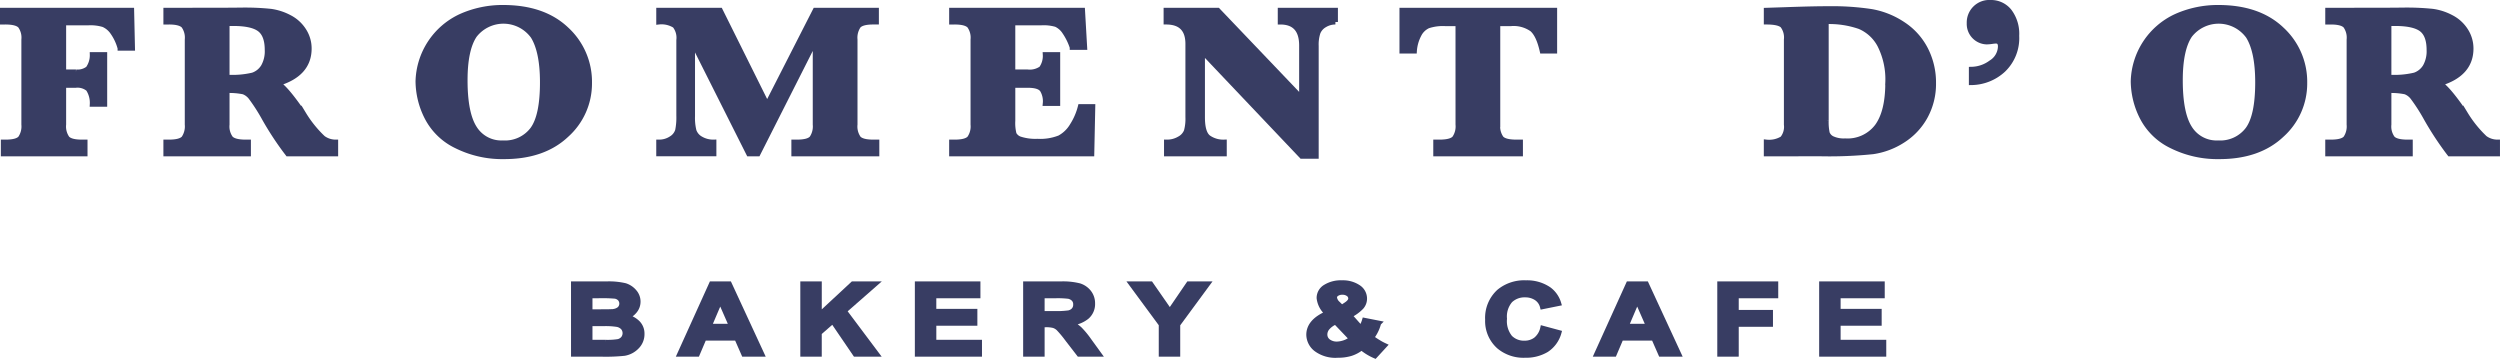 <?xml version="1.0" encoding="UTF-8"?> <svg xmlns="http://www.w3.org/2000/svg" width="501" height="71.922" viewBox="0 0 501 71.922"><defs><style>.cls-1{fill:#383d63;stroke:#383d63;stroke-miterlimit:10}</style></defs><g id="logo" transform="translate(-85.188 -170.084)"><g id="グループ_121" data-name="グループ 121" transform="translate(85.688 170.584)"><path id="パス_1041" data-name="パス 1041" class="cls-1" d="M97.941 187.175v7.862a4.1 4.1 0 00.71 2.752q.709.775 2.953.775h.622v2.343H85.858v-2.343h.454q2.282 0 2.97-.795a4.176 4.176 0 00.69-2.722V178.01a4.024 4.024 0 00-.725-2.744q-.729-.774-3.006-.773h-.553v-2.344h25.879l.17 7.594h-2.483a10.08 10.08 0 00-1.472-3.16 4.352 4.352 0 00-1.863-1.569 8.985 8.985 0 00-2.941-.36h-5.037v9.853h2.468a3.41 3.41 0 002.432-.679 4.6 4.6 0 00.844-2.791h2.482v9.933h-2.482a5.118 5.118 0 00-.809-3.06 3.4 3.4 0 00-2.514-.735z" transform="translate(-85.688 -170.584)"></path><path id="パス_1042" data-name="パス 1042" class="cls-1" d="M130.687 188.225v6.815a4 4 0 00.732 2.749q.732.775 3 .775h.55v2.343h-16.536v-2.343h.61q2.3 0 2.985-.795a4.191 4.191 0 00.69-2.729v-17.023a4.053 4.053 0 00-.723-2.751q-.722-.774-2.952-.773h-.61v-2.344l12.306-.021 2.759-.021a50.274 50.274 0 015.983.253 11.236 11.236 0 013.723 1.218 7.413 7.413 0 012.883 2.633 6.627 6.627 0 011.053 3.6q0 5.119-6.229 7 1.656 1 5.151 6.144a23.005 23.005 0 003.869 4.792 4.253 4.253 0 002.521.817v2.343h-9.6a60.578 60.578 0 01-4.867-7.421 36.715 36.715 0 00-2.515-3.88 3.369 3.369 0 00-1.486-1.116 14.128 14.128 0 00-3.297-.265zm0-2.666a17.759 17.759 0 005.173-.43 4 4 0 002.11-1.7 6.21 6.21 0 00.773-3.328q0-3-1.533-4.156t-5.275-1.154c-.32 0-.734.009-1.248.022z" transform="translate(-85.688 -170.584)"></path><path id="パス_1043" data-name="パス 1043" class="cls-1" d="M155.583 186.4a14.758 14.758 0 018.572-13.041 20.458 20.458 0 018.462-1.774q8.109 0 12.717 4.384a14.257 14.257 0 014.611 10.751 13.827 13.827 0 01-4.6 10.4q-4.6 4.35-12.5 4.35a20.587 20.587 0 01-9.572-2.143 12.848 12.848 0 01-5.923-5.762 16.228 16.228 0 01-1.767-7.165zm9.426-.234q0 6.665 1.906 9.613a6.322 6.322 0 005.68 2.948 6.909 6.909 0 005.925-2.692q2-2.694 2-9.442 0-6.171-1.872-9.216a7.326 7.326 0 00-11.732-.213q-1.908 2.83-1.907 9.001z" transform="translate(-72.31 -170.584)"></path><path id="パス_1044" data-name="パス 1044" class="cls-1" d="M213.678 200.907l-11.269-22.422v14.878a10.769 10.769 0 00.293 2.941 2.932 2.932 0 001.373 1.6 4.9 4.9 0 002.617.658v2.343h-11.05v-2.343a4.36 4.36 0 002.495-.712 2.888 2.888 0 001.294-1.633 13.16 13.16 0 00.236-2.961v-15.134a3.936 3.936 0 00-.8-2.9 5.013 5.013 0 00-3.225-.731v-2.344h12.32l9.4 18.9 9.642-18.9h12.252v2.344h-.609q-2.3 0-2.989.8a4.2 4.2 0 00-.687 2.727v17.022a4.078 4.078 0 00.711 2.749q.708.775 2.961.775h.7v2.343H222.72v-2.343h.611q2.289 0 2.981-.792a4.165 4.165 0 00.693-2.719V178.2l-11.49 22.711z" transform="translate(-64.128 -170.584)"></path><path id="パス_1045" data-name="パス 1045" class="cls-1" d="M257.992 187.175v7.112a8.821 8.821 0 00.249 2.662 2.144 2.144 0 001.342 1.041 10.007 10.007 0 003.322.413 10.563 10.563 0 004.449-.7 6.58 6.58 0 002.551-2.472 12.849 12.849 0 001.627-3.772h2.485l-.2 9.451h-28.081v-2.343h.574q2.314 0 3.013-.795a4.13 4.13 0 00.7-2.722v-17.04a4.041 4.041 0 00-.722-2.744q-.725-.774-2.99-.773h-.574v-2.344h26.225l.428 7.431h-2.49a12.116 12.116 0 00-1.533-3.109 4.087 4.087 0 00-1.7-1.488 8.91 8.91 0 00-2.893-.329h-5.784v9.853h2.941a4 4 0 002.79-.7 4.369 4.369 0 00.78-2.769h2.486v9.772H264.5c.017-.183.023-.318.023-.4a4.428 4.428 0 00-.569-2.232c-.384-.667-1.358-1-2.933-1z" transform="translate(-55.525 -170.584)"></path><path id="パス_1046" data-name="パス 1046" class="cls-1" d="M288.731 180.443v13.143q0 3.168 1.227 4.072a5.16 5.16 0 003.146.906v2.343h-11.571v-2.343a4.862 4.862 0 002.587-.669 3 3 0 001.4-1.549 9.348 9.348 0 00.3-2.769v-14.692q0-4.391-4.371-4.392v-2.344h10.362l16.8 17.6v-10.544q0-4.712-4.284-4.712v-2.344h11.053v2.344a4.109 4.109 0 00-2.139.593 3.053 3.053 0 00-1.355 1.518 7.711 7.711 0 00-.36 2.687v22.1h-2.914z" transform="translate(-48.262 -170.584)"></path><path id="パス_1047" data-name="パス 1047" class="cls-1" d="M332.679 174.815h-2.592a9.426 9.426 0 00-3.414.457 3.823 3.823 0 00-1.836 1.813 8.162 8.162 0 00-.9 3.223h-2.488v-8.159h30.594v8.159h-2.484q-.728-3.231-2.047-4.364a6.408 6.408 0 00-4.205-1.129h-2.661v20.242a4.027 4.027 0 00.719 2.736c.483.516 1.488.771 3.024.771h.8v2.343h-16.965v-2.343h.732q2.33 0 3.027-.792a4.135 4.135 0 00.7-2.715z" transform="translate(-40.995 -170.584)"></path><path id="パス_1048" data-name="パス 1048" class="cls-1" d="M382.476 200.907v-2.343a5.112 5.112 0 003.232-.712 3.755 3.755 0 00.795-2.808v-17.032a3.911 3.911 0 00-.75-2.777q-.75-.744-3.277-.742v-2.344l3.695-.121q5.579-.2 8.752-.2a52.629 52.629 0 018.625.574 16.471 16.471 0 016.281 2.512 13.2 13.2 0 014.557 5.022 14.558 14.558 0 011.6 6.792 13.579 13.579 0 01-1.689 6.784 13.175 13.175 0 01-4.547 4.77 15.011 15.011 0 01-5.914 2.2 85.763 85.763 0 01-10.293.424zm12-26.495v19.761a10.857 10.857 0 00.2 2.563 1.992 1.992 0 001.027 1.119 5.429 5.429 0 002.565.467 7.438 7.438 0 006.422-2.918q2.133-2.921 2.132-8.74a15.172 15.172 0 00-1.576-7.48 8.155 8.155 0 00-4.08-3.778 18.558 18.558 0 00-6.694-.994z" transform="translate(-29.008 -170.584)"></path><path id="パス_1049" data-name="パス 1049" class="cls-1" d="M420.142 186.635v-2.661a6.75 6.75 0 003.923-1.333 3.89 3.89 0 001.9-3.244c0-.725-.3-1.089-.916-1.089a7.435 7.435 0 00-.824.088 8.184 8.184 0 01-1.01.085 3.6 3.6 0 01-3.5-3.747 4.015 4.015 0 014.258-4.15 4.689 4.689 0 013.791 1.766 7.482 7.482 0 011.463 4.909 8.8 8.8 0 01-2.661 6.8 9.566 9.566 0 01-6.424 2.576z" transform="translate(-25.579 -170.584)"></path><path id="パス_1050" data-name="パス 1050" class="cls-1" d="M437.886 186.4a14.751 14.751 0 018.574-13.041 20.454 20.454 0 018.459-1.774q8.112 0 12.721 4.384a14.259 14.259 0 014.609 10.751 13.823 13.823 0 01-4.6 10.4q-4.6 4.35-12.5 4.35a20.6 20.6 0 01-9.574-2.143 12.86 12.86 0 01-5.922-5.762 16.24 16.24 0 01-1.767-7.165zm9.426-.234q0 6.665 1.906 9.613a6.324 6.324 0 005.679 2.948 6.919 6.919 0 005.93-2.692q2-2.694 2-9.442 0-6.171-1.875-9.216a7.324 7.324 0 00-11.73-.213q-1.906 2.83-1.91 9.001z" transform="translate(-10.884 -170.584)"></path><path id="パス_1051" data-name="パス 1051" class="cls-1" d="M489.118 188.225v6.815a3.993 3.993 0 00.733 2.749q.732.775 3 .775h.549v2.343h-16.534v-2.343h.61q2.3 0 2.984-.795a4.18 4.18 0 00.689-2.729v-17.023a4.06 4.06 0 00-.72-2.751c-.485-.516-1.465-.773-2.953-.773h-.61v-2.344l12.3-.021 2.758-.021a50.368 50.368 0 015.986.253 11.208 11.208 0 013.719 1.218 7.428 7.428 0 012.886 2.633 6.644 6.644 0 011.053 3.6q0 5.119-6.226 7 1.652 1 5.146 6.144a23.365 23.365 0 003.867 4.792 4.26 4.26 0 002.524.817v2.343h-9.6a61.194 61.194 0 01-4.861-7.421 35.672 35.672 0 00-2.52-3.88 3.338 3.338 0 00-1.482-1.116 14.143 14.143 0 00-3.298-.265zm0-2.666a17.775 17.775 0 005.176-.43 3.992 3.992 0 002.107-1.7 6.218 6.218 0 00.774-3.328q0-3-1.533-4.156c-1.024-.767-2.778-1.154-5.276-1.154-.316 0-.732.009-1.248.022z" transform="translate(-10.884 -170.584)"></path></g><g id="グループ_122" data-name="グループ 122" transform="translate(200.118 226.762)"><path id="パス_1052" data-name="パス 1052" class="cls-1" d="M164.065 216.386h6.561a14.184 14.184 0 013.779.345 3.973 3.973 0 011.84 1.22 2.956 2.956 0 01.755 1.979 2.9 2.9 0 01-.648 1.839 3.827 3.827 0 01-1.683 1.215 4.59 4.59 0 012.294 1.248 3.031 3.031 0 01.828 2.15 3.548 3.548 0 01-1.05 2.6 4.492 4.492 0 01-2.479 1.31 36.135 36.135 0 01-4.62.173h-5.574zm3.3 2.375v3.211h2.172c1.3 0 2.109-.016 2.415-.047a2.431 2.431 0 001.317-.5 1.494 1.494 0 00.087-2.1 1.724 1.724 0 00-.935-.478 28.689 28.689 0 00-3.156-.094zm0 5.587v3.737h3.081a13.66 13.66 0 002.6-.147 1.9 1.9 0 00.965-.582 1.744 1.744 0 00-.028-2.232 2.195 2.195 0 00-1.107-.611 15.143 15.143 0 00-2.828-.165z" transform="translate(-164.065 -216.166)"></path><path id="パス_1053" data-name="パス 1053" class="cls-1" d="M201.8 230.461h-3.6l-1.41-3.211h-6.557l-1.367 3.211h-3.518l6.374-14.075h3.566zm-6.049-5.586l-2.285-5.213-2.22 5.213z" transform="translate(-164.065 -216.166)"></path><path id="パス_1054" data-name="パス 1054" class="cls-1" d="M210.018 230.461v-14.075h3.3v6.241l6.724-6.241h4.471l-6.182 5.417 6.49 8.658h-4.29l-4.518-6.627-2.7 2.36v4.267z" transform="translate(-164.065 -216.166)"></path><path id="パス_1055" data-name="パス 1055" class="cls-1" d="M232.972 230.461v-14.075h12.14v2.375h-8.841v3.124h8.229v2.374h-8.226v3.826h9.15v2.376z" transform="translate(-164.065 -216.166)"></path><path id="パス_1056" data-name="パス 1056" class="cls-1" d="M254.673 230.461v-14.075h6.973a13.507 13.507 0 013.822.379 3.908 3.908 0 011.883 1.312 3.5 3.5 0 01.738 2.235 3.374 3.374 0 01-1.139 2.655 5.846 5.846 0 01-3.232 1.265 7.77 7.77 0 011.76 1.188 17.3 17.3 0 011.9 2.295l1.99 2.746h-3.992l-2.367-3.062a21.254 21.254 0 00-1.738-2.086 2.577 2.577 0 00-.973-.585 6.043 6.043 0 00-1.647-.161h-.675v5.894zm3.3-8.137h2.466a17.609 17.609 0 002.878-.139 1.855 1.855 0 001-.561 1.6 1.6 0 00.385-1.12 1.506 1.506 0 00-.385-1.077 2.009 2.009 0 00-1.041-.56 18.573 18.573 0 00-2.7-.106h-2.6z" transform="translate(-164.065 -216.166)"></path><path id="パス_1057" data-name="パス 1057" class="cls-1" d="M281.85 230.461V224.5l-5.982-8.115h3.868l3.832 5.516 3.767-5.516h3.8l-5.984 8.134v5.941z" transform="translate(-164.065 -216.166)"></path><path id="パス_1058" data-name="パス 1058" class="cls-1" d="M326.593 228.733l-1.912 2.08a11.112 11.112 0 01-2.69-1.641 6.725 6.725 0 01-2.146 1.157 8.8 8.8 0 01-2.612.351 6.477 6.477 0 01-4.39-1.262 3.723 3.723 0 01-1.426-2.832q0-2.707 3.73-4.3a4.692 4.692 0 01-1.662-3.081 2.553 2.553 0 011.252-2.195 5.86 5.86 0 013.326-.847 5.556 5.556 0 013.264.885 2.691 2.691 0 011.262 2.3 2.539 2.539 0 01-.635 1.668 8.205 8.205 0 01-2.348 1.688l2.276 2.56a6.56 6.56 0 00.7-1.578l2.836.556a8.093 8.093 0 01-1.42 2.9 13.247 13.247 0 001.357.919 10.567 10.567 0 001.238.672zm-9.8-4.723a4.288 4.288 0 00-1.6 1.109 2.082 2.082 0 00-.555 1.367 1.7 1.7 0 00.689 1.424 2.825 2.825 0 001.768.528 5.064 5.064 0 002.905-1.067zm1.231-2.909l.851-.556c.633-.416.947-.826.947-1.23a1.082 1.082 0 00-.474-.908 1.965 1.965 0 00-1.194-.35 1.943 1.943 0 00-1.144.31.9.9 0 00-.443.753 1.99 1.99 0 00.685 1.229z" transform="translate(-164.065 -216.166)"></path><path id="パス_1059" data-name="パス 1059" class="cls-1" d="M358.294 225.271l3.256.879a6.022 6.022 0 01-2.5 3.443 7.993 7.993 0 01-4.3 1.087 7.638 7.638 0 01-5.2-1.732 6.8 6.8 0 01-2.293-5.4 7.1 7.1 0 012.3-5.622 7.889 7.889 0 015.392-1.761 7.709 7.709 0 014.613 1.331 5.4 5.4 0 011.942 2.8l-3.258.659a2.953 2.953 0 00-1.254-1.76 3.98 3.98 0 00-2.219-.614 4.121 4.121 0 00-2.982 1.111 4.922 4.922 0 00-1.154 3.669 5.217 5.217 0 001.119 3.776 3.9 3.9 0 002.9 1.121 3.67 3.67 0 002.262-.716 4.049 4.049 0 001.376-2.271z" transform="translate(-164.065 -216.166)"></path><path id="パス_1060" data-name="パス 1060" class="cls-1" d="M385.558 230.461h-3.6l-1.408-3.211h-6.555l-1.367 3.211h-3.52l6.373-14.075h3.567zm-6.049-5.586l-2.285-5.213-2.219 5.213z" transform="translate(-164.065 -216.166)"></path><path id="パス_1061" data-name="パス 1061" class="cls-1" d="M393.778 230.461v-14.075h11.215v2.375h-7.916v3.339h6.861v2.376h-6.861v5.982z" transform="translate(-164.065 -216.166)"></path><path id="パス_1062" data-name="パス 1062" class="cls-1" d="M414.194 230.461v-14.075h12.141v2.375h-8.84v3.124h8.227v2.374h-8.227v3.826h9.147v2.376z" transform="translate(-164.065 -216.166)"></path></g></g></svg> 